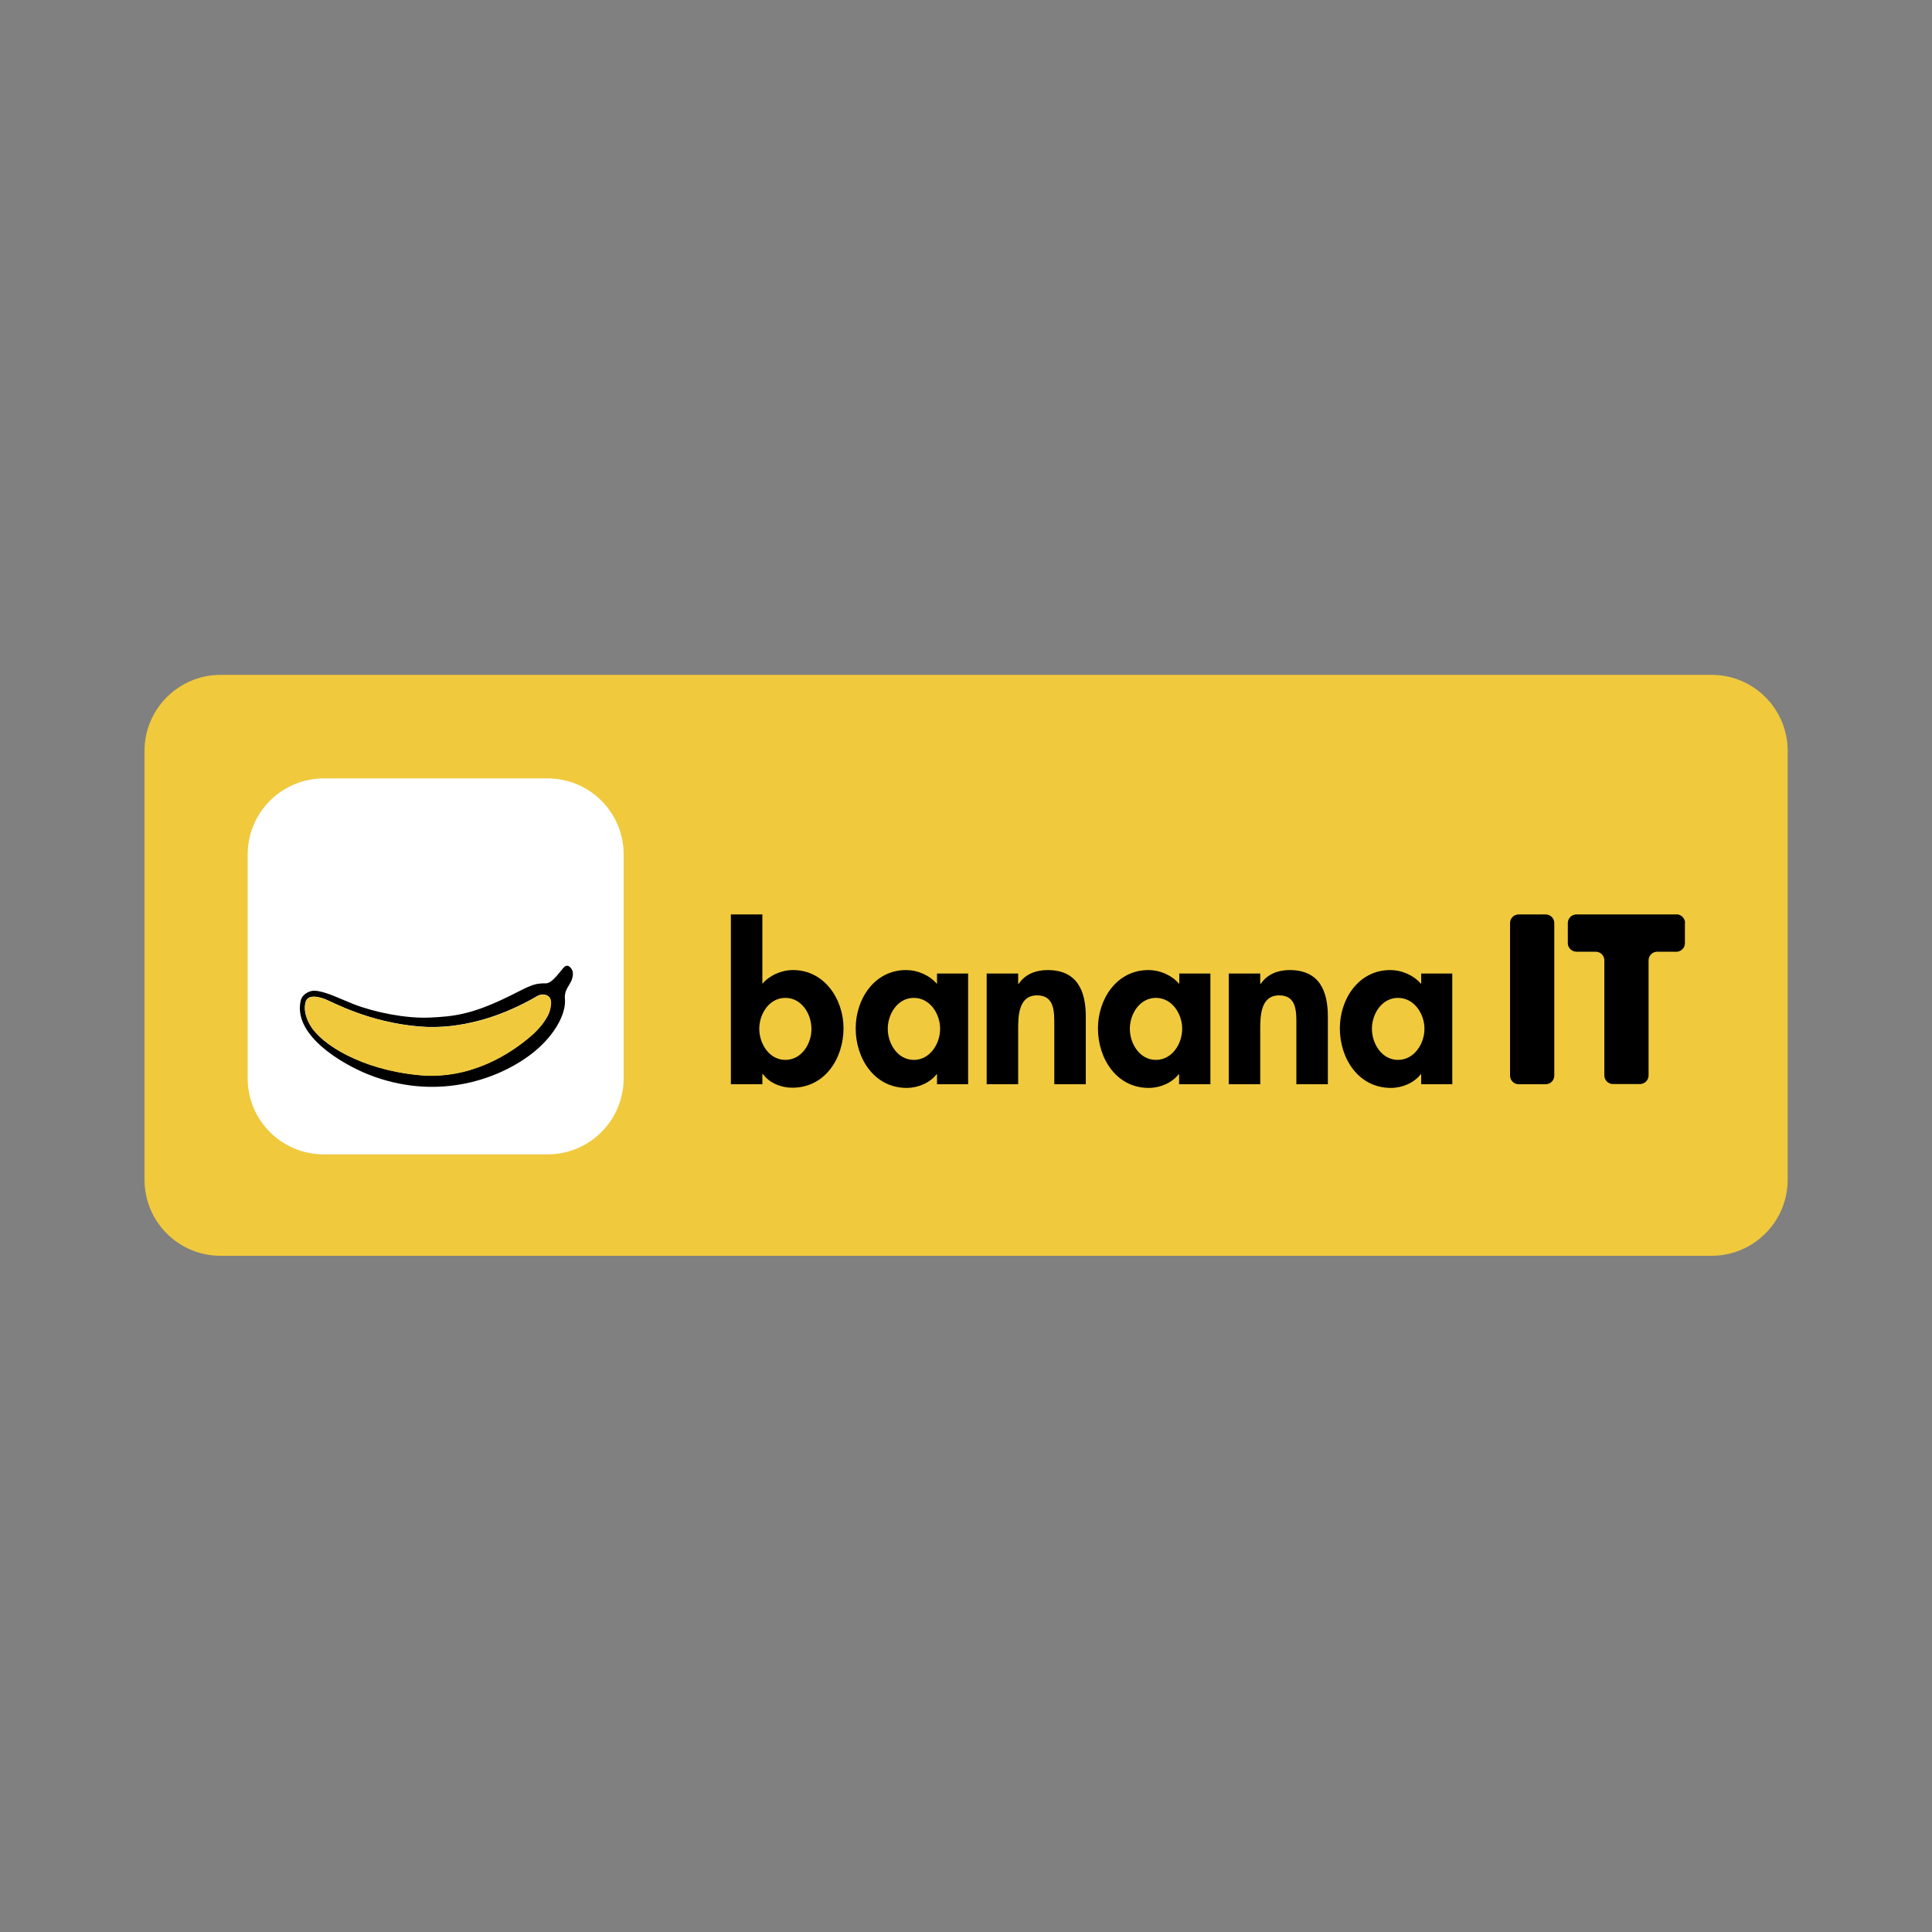 <?xml version="1.0" encoding="utf-8"?>
<!-- Generator: Adobe Illustrator 24.2.0, SVG Export Plug-In . SVG Version: 6.00 Build 0)  -->
<svg version="1.1" id="Слой_1" xmlns="http://www.w3.org/2000/svg" xmlns:xlink="http://www.w3.org/1999/xlink" x="0px" y="0px"
	 viewBox="0 0 1000 1000" style="enable-background:new 0 0 1000 1000;" xml:space="preserve">
<rect x="0" y="0" width="1000" height="1000" fill="#808080" stroke="none"/>
<style type="text/css">
	.st0{fill:#F0C93D;}
	.st1{fill:#FFFFFF;}
	.st2{fill:none;}
</style>
<g>
	<path class="st0" d="M925.3,610.6c0,21.8-17.7,39.4-39.4,39.4H114.2c-21.8,0-39.4-17.6-39.4-39.4V388.7c0-21.8,17.7-39.4,39.4-39.4
		h771.7c21.8,0,39.4,17.6,39.4,39.4V610.6z"/>
	<path class="st1" d="M322.8,558.1c0,21.8-17.6,39.4-39.4,39.4H167.6c-21.8,0-39.4-17.6-39.4-39.4V442.3c0-21.8,17.7-39.4,39.4-39.4
		h115.8c21.8,0,39.4,17.6,39.4,39.4V558.1z"/>
	<path d="M292.4,516.9c-0.4-4.3,2.1-6.4,3.4-9.4c0.6-1.6,1.4-4.3-0.2-6.3c-1.2-1.6-2.4-1.7-3.5-0.7c-1.7,1.4-6.1,8.7-9.8,8.5
		c-7.1-0.2-9.7,2.4-21.6,8c-16.9,8-26.1,9.2-38.6,9.7c-11.9,0.5-27.9-2.6-39.2-7c-6.6-2.6-14.4-6.6-19.9-6.9
		c-2.8-0.2-6.5,1.8-7.3,4.9c-4.4,18.1,21.5,33.1,35.1,38.5c33.8,13.3,64.8,3.6,83.1-9.8C286.6,537.1,293.2,524.9,292.4,516.9
		 M285.1,520.2c-0.3,2.3-0.9,4.2-1.5,5.3c-2,3.8-4.4,6.8-8.5,10.4c-10.4,9-31.4,23.2-58.6,20.5c-29.8-3-50.1-15.9-55.8-25.5
		c-4.1-6.8-3-11.8-2.1-13.3c0.9-1.5,3.3-2.9,9.8-0.4c4.1,1.6,22.4,11.9,48.7,14.1c22.4,1.9,42.3-6.5,48.4-9.3
		c3.9-1.7,9.7-4.7,12.1-6.2c2.1-1.3,4.6-1.6,6.5,0.1C284.7,516.5,285.4,517.9,285.1,520.2z"/>
	<path class="st0" d="M283.7,525.5c0.6-1.1,1.2-3,1.5-5.3c0.3-2.3-0.4-3.7-1-4.2c-1.9-1.7-4.4-1.4-6.5-0.1
		c-2.4,1.5-8.2,4.5-12.1,6.2c-6.1,2.7-26,11.2-48.4,9.3c-26.2-2.2-44.6-12.5-48.7-14.1c-6.5-2.5-9-1.1-9.8,0.4
		c-0.9,1.5-2,6.5,2.1,13.3c5.8,9.6,26,22.6,55.8,25.5c27.2,2.7,48.3-11.5,58.6-20.5C279.2,532.4,281.6,529.3,283.7,525.5z"/>
	<path d="M501.1,561.2H485V556h-0.2c-3.5,4.5-9.6,7.1-15.5,7.1c-16.8,0-26.4-15.3-26.4-30.8c0-15.2,9.7-30.2,26.1-30.2
		c5.9,0,12,2.6,16,7.2v-5.4h16.1V561.2 M486.6,532.5c0-7.7-5.2-16-13.6-16c-8.4,0-13.5,8.3-13.5,16c0,7.7,5.1,16.1,13.5,16.1
		C481.4,548.6,486.6,540.2,486.6,532.5z"/>
	<path d="M527.1,509.2h0.2c3.4-5.1,9.1-7.1,14.9-7.1c15.4,0,19.8,10.8,19.8,24.1v35h-16.3v-30.3c0-6.9,0.3-15.7-8.9-15.7
		c-9.7,0-9.8,10.8-9.8,17.7v28.3h-16.3v-57.3h16.3V509.2z"/>
	<path d="M626.4,561.2h-16.1V556h-0.2c-3.5,4.5-9.6,7.1-15.5,7.1c-16.8,0-26.3-15.3-26.3-30.8c0-15.2,9.7-30.2,26.1-30.2
		c6,0,12,2.6,16,7.2v-5.4h16.1V561.2 M611.9,532.5c0-7.7-5.2-16-13.6-16c-8.4,0-13.5,8.3-13.5,16c0,7.7,5.1,16.1,13.5,16.1
		C606.7,548.6,611.9,540.2,611.9,532.5z"/>
	<path d="M652.4,509.2h0.2c3.4-5.1,9.1-7.1,14.9-7.1c15.4,0,19.8,10.8,19.8,24.1v35H671v-30.3c0-6.9,0.4-15.7-8.9-15.7
		c-9.7,0-9.8,10.8-9.8,17.7v28.3h-16.3v-57.3h16.3V509.2z"/>
	<path d="M751.7,561.2h-16.1V556h-0.2c-3.5,4.5-9.6,7.1-15.5,7.1c-16.8,0-26.4-15.3-26.4-30.8c0-15.2,9.7-30.2,26.1-30.2
		c5.9,0,12,2.6,16,7.2v-5.4h16.1V561.2 M737.3,532.5c0-7.7-5.3-16-13.7-16c-8.4,0-13.5,8.3-13.5,16c0,7.7,5.1,16.1,13.5,16.1
		C732,548.6,737.3,540.2,737.3,532.5z"/>
	<path d="M410.5,502.1c-6.1,0-12.1,2.7-15.9,7.1v-35.9h-16.3v87.9h16.3v-5.4h0.2c3.3,4.7,9.4,7.2,15.3,7.2
		c16.9,0,26.5-15.2,26.5-30.8C436.6,517.2,426.7,502.1,410.5,502.1 M406.5,548.6c-8.4,0-13.5-8.4-13.5-16.1c0-7.7,5.1-16,13.5-16
		c8.4,0,13.5,8.3,13.5,16C420.1,540.2,414.9,548.6,406.5,548.6z"/>
	<path d="M800,473.3C800,473.3,800,473.3,800,473.3L800,473.3h-13.9c-2.5,0-4.5,2-4.5,4.5v78.9l0,0c0,0,0,0,0,0c0,2.5,2,4.5,4.5,4.5
		H800v0c0,0,0,0,0,0c2.5,0,4.5-2,4.5-4.5c0,0,0,0,0,0l0,0v-78.9C804.5,475.3,802.5,473.3,800,473.3z"/>
	<path d="M872.2,477.8L872.2,477.8c0-2.3-1.7-4.2-3.9-4.5v0H816c-2.5,0-4.5,2-4.5,4.5l0,0h0v10.4h0c0,2.4,2,4.4,4.5,4.4h9.9v0
		c0,0,0,0,0,0c2.5,0,4.5,2,4.5,4.4v59.6l0,0c0,0,0,0,0,0c0,2.5,2,4.5,4.5,4.5c0,0,0,0,0,0v0h13.9v0c2.5,0,4.5-2,4.5-4.5c0,0,0,0,0,0
		l0,0v-59.5h0c0,0,0,0,0,0c0-2.5,2-4.5,4.5-4.5c0,0,0,0,0,0v0h10.4v0c2.2-0.3,3.9-2.1,3.9-4.4l0,0V477.8L872.2,477.8z"/>
	<path class="st2" d="M243.7,615.7v0.2c5.1,3.4,7.1,9.1,7.1,14.9c0,15.4-10.8,19.8-24.1,19.8h-35v-16.3H222c6.9,0,15.7,0.3,15.7-8.9
		c0-9.7-10.8-9.8-17.7-9.8h-28.3v-16.3h57.3v16.3H243.7z"/>
	<path class="st2" d="M243.7,366.7v0.2c5.1,3.4,7.1,9.1,7.1,14.9c0,15.4-10.8,19.8-24.1,19.8h-35v-16.3H222c6.9,0,15.7,0.3,15.7-8.9
		c0-9.7-10.8-9.8-17.7-9.8h-28.3v-16.3h57.3v16.3H243.7z"/>
	<path class="st2" d="M91.8,482.4H92c3.4-5.1,9.1-7.1,14.9-7.1c15.4,0,19.8,10.8,19.8,24.1v35h-16.3v-30.3c0-6.9,0.4-15.7-8.9-15.7
		c-9.7,0-9.8,10.8-9.8,17.7v28.3H75.5v-57.3h16.3V482.4z"/>
	<path class="st2" d="M889.2,482.4h0.2c3.4-5.1,9.1-7.1,14.9-7.1c15.4,0,19.8,10.8,19.8,24.1v35h-16.3v-30.3
		c0-6.9,0.4-15.7-8.9-15.7c-9.7,0-9.8,10.8-9.8,17.7v28.3h-16.3v-57.3h16.3V482.4z"/>
</g>
</svg>
